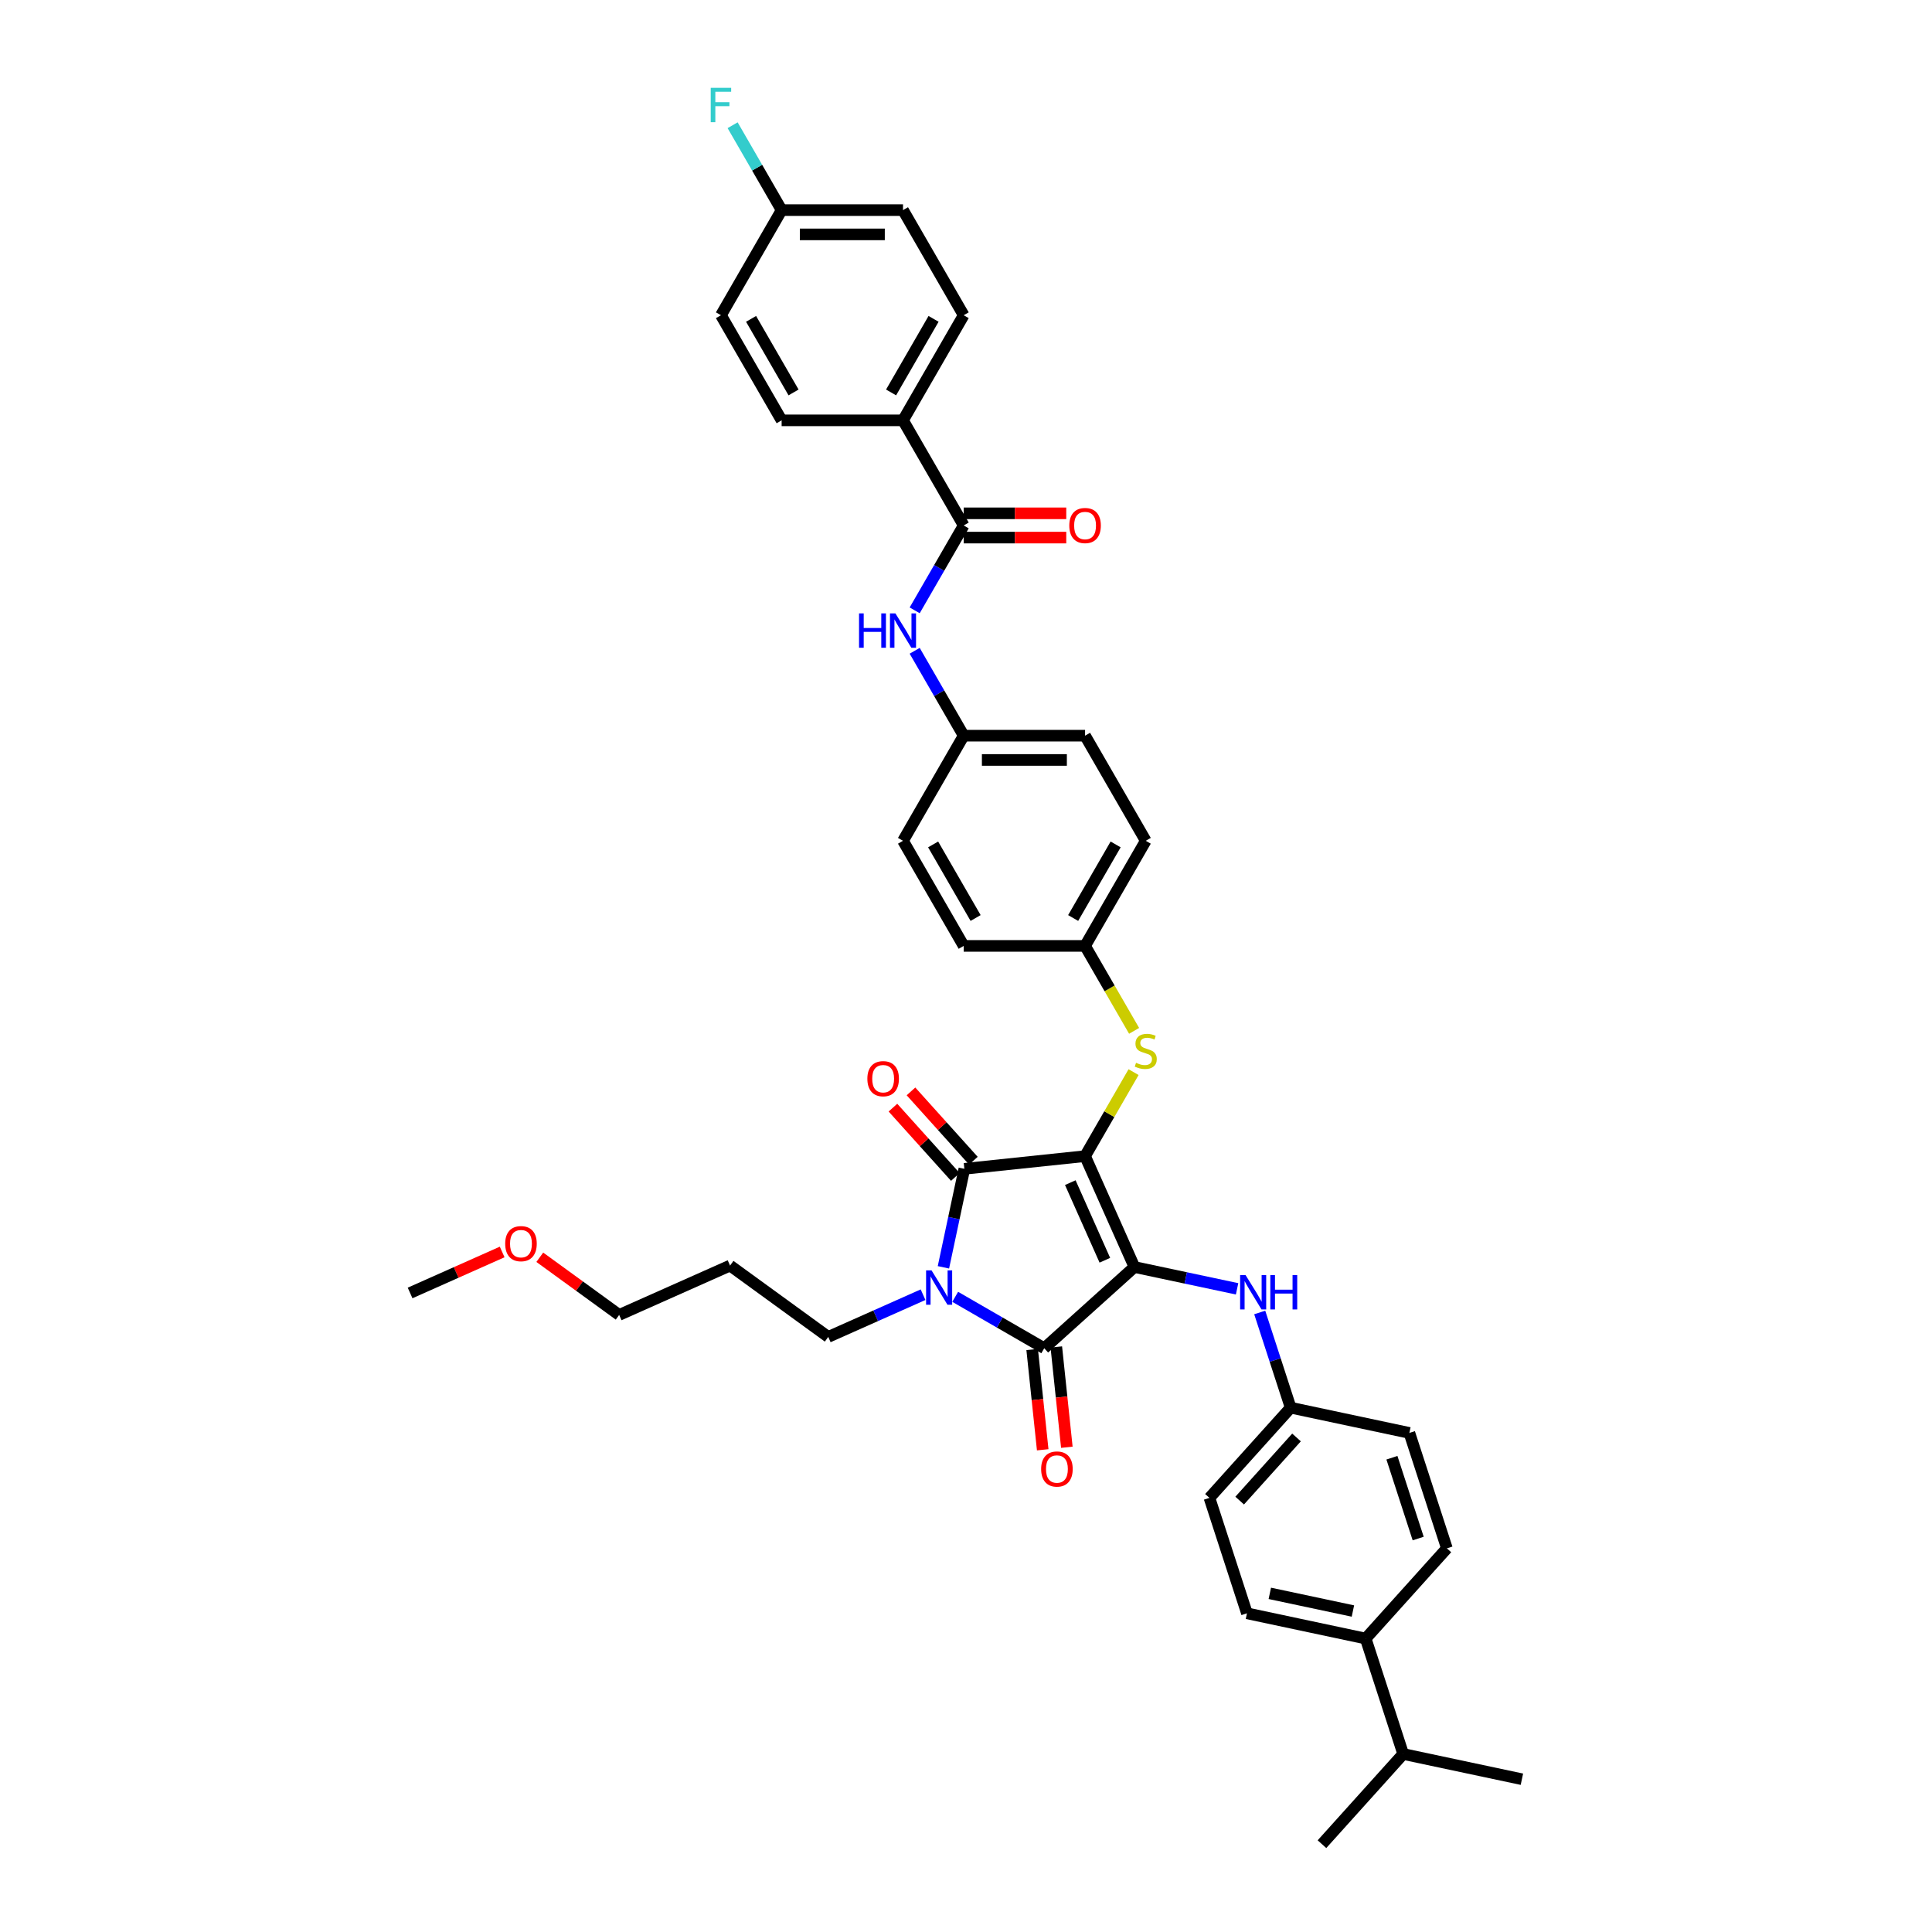 <?xml version='1.0' encoding='iso-8859-1'?>
<svg version='1.1' baseProfile='full'
              xmlns='http://www.w3.org/2000/svg'
                      xmlns:rdkit='http://www.rdkit.org/xml'
                      xmlns:xlink='http://www.w3.org/1999/xlink'
                  xml:space='preserve'
width='1000px' height='1000px' viewBox='0 0 1000 1000'>
<!-- END OF HEADER -->
<rect style='opacity:1.0;fill:#FFFFFF;stroke:none' width='1000' height='1000' x='0' y='0'> </rect>
<path class='bond-0' d='M 473.438,315.915 L 486.122,293.945' style='fill:none;fill-rule:evenodd;stroke:#0000FF;stroke-width:6px;stroke-linecap:butt;stroke-linejoin:miter;stroke-opacity:1' />
<path class='bond-0' d='M 486.122,293.945 L 498.806,271.975' style='fill:none;fill-rule:evenodd;stroke:#000000;stroke-width:6px;stroke-linecap:butt;stroke-linejoin:miter;stroke-opacity:1' />
<path class='bond-1' d='M 473.438,336.848 L 486.122,358.818' style='fill:none;fill-rule:evenodd;stroke:#0000FF;stroke-width:6px;stroke-linecap:butt;stroke-linejoin:miter;stroke-opacity:1' />
<path class='bond-1' d='M 486.122,358.818 L 498.806,380.788' style='fill:none;fill-rule:evenodd;stroke:#000000;stroke-width:6px;stroke-linecap:butt;stroke-linejoin:miter;stroke-opacity:1' />
<path class='bond-2' d='M 498.806,278.258 L 525.349,278.258' style='fill:none;fill-rule:evenodd;stroke:#000000;stroke-width:6px;stroke-linecap:butt;stroke-linejoin:miter;stroke-opacity:1' />
<path class='bond-2' d='M 525.349,278.258 L 551.892,278.258' style='fill:none;fill-rule:evenodd;stroke:#FF0000;stroke-width:6px;stroke-linecap:butt;stroke-linejoin:miter;stroke-opacity:1' />
<path class='bond-2' d='M 498.806,265.693 L 525.349,265.693' style='fill:none;fill-rule:evenodd;stroke:#000000;stroke-width:6px;stroke-linecap:butt;stroke-linejoin:miter;stroke-opacity:1' />
<path class='bond-2' d='M 525.349,265.693 L 551.892,265.693' style='fill:none;fill-rule:evenodd;stroke:#FF0000;stroke-width:6px;stroke-linecap:butt;stroke-linejoin:miter;stroke-opacity:1' />
<path class='bond-3' d='M 498.806,271.975 L 467.395,217.569' style='fill:none;fill-rule:evenodd;stroke:#000000;stroke-width:6px;stroke-linecap:butt;stroke-linejoin:miter;stroke-opacity:1' />
<path class='bond-4' d='M 561.629,598.413 L 587.182,655.805' style='fill:none;fill-rule:evenodd;stroke:#000000;stroke-width:6px;stroke-linecap:butt;stroke-linejoin:miter;stroke-opacity:1' />
<path class='bond-4' d='M 553.984,612.132 L 571.871,652.306' style='fill:none;fill-rule:evenodd;stroke:#000000;stroke-width:6px;stroke-linecap:butt;stroke-linejoin:miter;stroke-opacity:1' />
<path class='bond-5' d='M 561.629,598.413 L 499.151,604.98' style='fill:none;fill-rule:evenodd;stroke:#000000;stroke-width:6px;stroke-linecap:butt;stroke-linejoin:miter;stroke-opacity:1' />
<path class='bond-6' d='M 561.629,598.413 L 574.183,576.669' style='fill:none;fill-rule:evenodd;stroke:#000000;stroke-width:6px;stroke-linecap:butt;stroke-linejoin:miter;stroke-opacity:1' />
<path class='bond-6' d='M 574.183,576.669 L 586.737,554.925' style='fill:none;fill-rule:evenodd;stroke:#CCCC00;stroke-width:6px;stroke-linecap:butt;stroke-linejoin:miter;stroke-opacity:1' />
<path class='bond-7' d='M 587.182,655.805 L 540.495,697.841' style='fill:none;fill-rule:evenodd;stroke:#000000;stroke-width:6px;stroke-linecap:butt;stroke-linejoin:miter;stroke-opacity:1' />
<path class='bond-8' d='M 587.182,655.805 L 613.748,661.451' style='fill:none;fill-rule:evenodd;stroke:#000000;stroke-width:6px;stroke-linecap:butt;stroke-linejoin:miter;stroke-opacity:1' />
<path class='bond-8' d='M 613.748,661.451 L 640.314,667.098' style='fill:none;fill-rule:evenodd;stroke:#0000FF;stroke-width:6px;stroke-linecap:butt;stroke-linejoin:miter;stroke-opacity:1' />
<path class='bond-9' d='M 540.495,697.841 L 517.451,684.537' style='fill:none;fill-rule:evenodd;stroke:#000000;stroke-width:6px;stroke-linecap:butt;stroke-linejoin:miter;stroke-opacity:1' />
<path class='bond-9' d='M 517.451,684.537 L 494.407,671.232' style='fill:none;fill-rule:evenodd;stroke:#0000FF;stroke-width:6px;stroke-linecap:butt;stroke-linejoin:miter;stroke-opacity:1' />
<path class='bond-10' d='M 534.247,698.498 L 536.975,724.454' style='fill:none;fill-rule:evenodd;stroke:#000000;stroke-width:6px;stroke-linecap:butt;stroke-linejoin:miter;stroke-opacity:1' />
<path class='bond-10' d='M 536.975,724.454 L 539.704,750.41' style='fill:none;fill-rule:evenodd;stroke:#FF0000;stroke-width:6px;stroke-linecap:butt;stroke-linejoin:miter;stroke-opacity:1' />
<path class='bond-10' d='M 546.743,697.185 L 549.471,723.141' style='fill:none;fill-rule:evenodd;stroke:#000000;stroke-width:6px;stroke-linecap:butt;stroke-linejoin:miter;stroke-opacity:1' />
<path class='bond-10' d='M 549.471,723.141 L 552.199,749.097' style='fill:none;fill-rule:evenodd;stroke:#FF0000;stroke-width:6px;stroke-linecap:butt;stroke-linejoin:miter;stroke-opacity:1' />
<path class='bond-11' d='M 477.771,670.133 L 453.234,681.058' style='fill:none;fill-rule:evenodd;stroke:#0000FF;stroke-width:6px;stroke-linecap:butt;stroke-linejoin:miter;stroke-opacity:1' />
<path class='bond-11' d='M 453.234,681.058 L 428.697,691.982' style='fill:none;fill-rule:evenodd;stroke:#000000;stroke-width:6px;stroke-linecap:butt;stroke-linejoin:miter;stroke-opacity:1' />
<path class='bond-12' d='M 488.314,655.964 L 493.732,630.472' style='fill:none;fill-rule:evenodd;stroke:#0000FF;stroke-width:6px;stroke-linecap:butt;stroke-linejoin:miter;stroke-opacity:1' />
<path class='bond-12' d='M 493.732,630.472 L 499.151,604.98' style='fill:none;fill-rule:evenodd;stroke:#000000;stroke-width:6px;stroke-linecap:butt;stroke-linejoin:miter;stroke-opacity:1' />
<path class='bond-13' d='M 503.819,600.776 L 487.67,582.84' style='fill:none;fill-rule:evenodd;stroke:#000000;stroke-width:6px;stroke-linecap:butt;stroke-linejoin:miter;stroke-opacity:1' />
<path class='bond-13' d='M 487.67,582.84 L 471.52,564.904' style='fill:none;fill-rule:evenodd;stroke:#FF0000;stroke-width:6px;stroke-linecap:butt;stroke-linejoin:miter;stroke-opacity:1' />
<path class='bond-13' d='M 494.482,609.183 L 478.332,591.247' style='fill:none;fill-rule:evenodd;stroke:#000000;stroke-width:6px;stroke-linecap:butt;stroke-linejoin:miter;stroke-opacity:1' />
<path class='bond-13' d='M 478.332,591.247 L 462.183,573.312' style='fill:none;fill-rule:evenodd;stroke:#FF0000;stroke-width:6px;stroke-linecap:butt;stroke-linejoin:miter;stroke-opacity:1' />
<path class='bond-14' d='M 652.033,679.333 L 660.039,703.973' style='fill:none;fill-rule:evenodd;stroke:#0000FF;stroke-width:6px;stroke-linecap:butt;stroke-linejoin:miter;stroke-opacity:1' />
<path class='bond-14' d='M 660.039,703.973 L 668.045,728.614' style='fill:none;fill-rule:evenodd;stroke:#000000;stroke-width:6px;stroke-linecap:butt;stroke-linejoin:miter;stroke-opacity:1' />
<path class='bond-15' d='M 587.013,533.566 L 574.321,511.583' style='fill:none;fill-rule:evenodd;stroke:#CCCC00;stroke-width:6px;stroke-linecap:butt;stroke-linejoin:miter;stroke-opacity:1' />
<path class='bond-15' d='M 574.321,511.583 L 561.629,489.6' style='fill:none;fill-rule:evenodd;stroke:#000000;stroke-width:6px;stroke-linecap:butt;stroke-linejoin:miter;stroke-opacity:1' />
<path class='bond-16' d='M 561.629,489.6 L 593.041,435.194' style='fill:none;fill-rule:evenodd;stroke:#000000;stroke-width:6px;stroke-linecap:butt;stroke-linejoin:miter;stroke-opacity:1' />
<path class='bond-16' d='M 555.46,475.157 L 577.448,437.073' style='fill:none;fill-rule:evenodd;stroke:#000000;stroke-width:6px;stroke-linecap:butt;stroke-linejoin:miter;stroke-opacity:1' />
<path class='bond-17' d='M 561.629,489.6 L 498.806,489.6' style='fill:none;fill-rule:evenodd;stroke:#000000;stroke-width:6px;stroke-linecap:butt;stroke-linejoin:miter;stroke-opacity:1' />
<path class='bond-18' d='M 498.806,380.788 L 467.395,435.194' style='fill:none;fill-rule:evenodd;stroke:#000000;stroke-width:6px;stroke-linecap:butt;stroke-linejoin:miter;stroke-opacity:1' />
<path class='bond-19' d='M 498.806,380.788 L 561.629,380.788' style='fill:none;fill-rule:evenodd;stroke:#000000;stroke-width:6px;stroke-linecap:butt;stroke-linejoin:miter;stroke-opacity:1' />
<path class='bond-19' d='M 508.23,393.352 L 552.206,393.352' style='fill:none;fill-rule:evenodd;stroke:#000000;stroke-width:6px;stroke-linecap:butt;stroke-linejoin:miter;stroke-opacity:1' />
<path class='bond-20' d='M 593.041,435.194 L 561.629,380.788' style='fill:none;fill-rule:evenodd;stroke:#000000;stroke-width:6px;stroke-linecap:butt;stroke-linejoin:miter;stroke-opacity:1' />
<path class='bond-21' d='M 706.872,848.111 L 645.422,835.049' style='fill:none;fill-rule:evenodd;stroke:#000000;stroke-width:6px;stroke-linecap:butt;stroke-linejoin:miter;stroke-opacity:1' />
<path class='bond-21' d='M 700.267,833.861 L 657.252,824.718' style='fill:none;fill-rule:evenodd;stroke:#000000;stroke-width:6px;stroke-linecap:butt;stroke-linejoin:miter;stroke-opacity:1' />
<path class='bond-22' d='M 706.872,848.111 L 748.909,801.424' style='fill:none;fill-rule:evenodd;stroke:#000000;stroke-width:6px;stroke-linecap:butt;stroke-linejoin:miter;stroke-opacity:1' />
<path class='bond-23' d='M 706.872,848.111 L 726.285,907.859' style='fill:none;fill-rule:evenodd;stroke:#000000;stroke-width:6px;stroke-linecap:butt;stroke-linejoin:miter;stroke-opacity:1' />
<path class='bond-24' d='M 645.422,835.049 L 626.009,775.301' style='fill:none;fill-rule:evenodd;stroke:#000000;stroke-width:6px;stroke-linecap:butt;stroke-linejoin:miter;stroke-opacity:1' />
<path class='bond-25' d='M 748.909,801.424 L 729.495,741.676' style='fill:none;fill-rule:evenodd;stroke:#000000;stroke-width:6px;stroke-linecap:butt;stroke-linejoin:miter;stroke-opacity:1' />
<path class='bond-25' d='M 734.047,796.345 L 720.458,754.521' style='fill:none;fill-rule:evenodd;stroke:#000000;stroke-width:6px;stroke-linecap:butt;stroke-linejoin:miter;stroke-opacity:1' />
<path class='bond-26' d='M 377.873,655.056 L 428.697,691.982' style='fill:none;fill-rule:evenodd;stroke:#000000;stroke-width:6px;stroke-linecap:butt;stroke-linejoin:miter;stroke-opacity:1' />
<path class='bond-27' d='M 377.873,655.056 L 320.481,680.608' style='fill:none;fill-rule:evenodd;stroke:#000000;stroke-width:6px;stroke-linecap:butt;stroke-linejoin:miter;stroke-opacity:1' />
<path class='bond-28' d='M 279.394,650.757 L 299.937,665.682' style='fill:none;fill-rule:evenodd;stroke:#FF0000;stroke-width:6px;stroke-linecap:butt;stroke-linejoin:miter;stroke-opacity:1' />
<path class='bond-28' d='M 299.937,665.682 L 320.481,680.608' style='fill:none;fill-rule:evenodd;stroke:#000000;stroke-width:6px;stroke-linecap:butt;stroke-linejoin:miter;stroke-opacity:1' />
<path class='bond-29' d='M 259.919,648.017 L 236.092,658.626' style='fill:none;fill-rule:evenodd;stroke:#FF0000;stroke-width:6px;stroke-linecap:butt;stroke-linejoin:miter;stroke-opacity:1' />
<path class='bond-29' d='M 236.092,658.626 L 212.264,669.234' style='fill:none;fill-rule:evenodd;stroke:#000000;stroke-width:6px;stroke-linecap:butt;stroke-linejoin:miter;stroke-opacity:1' />
<path class='bond-30' d='M 668.045,728.614 L 729.495,741.676' style='fill:none;fill-rule:evenodd;stroke:#000000;stroke-width:6px;stroke-linecap:butt;stroke-linejoin:miter;stroke-opacity:1' />
<path class='bond-31' d='M 668.045,728.614 L 626.009,775.301' style='fill:none;fill-rule:evenodd;stroke:#000000;stroke-width:6px;stroke-linecap:butt;stroke-linejoin:miter;stroke-opacity:1' />
<path class='bond-31' d='M 671.077,744.025 L 641.651,776.705' style='fill:none;fill-rule:evenodd;stroke:#000000;stroke-width:6px;stroke-linecap:butt;stroke-linejoin:miter;stroke-opacity:1' />
<path class='bond-32' d='M 726.285,907.859 L 684.249,954.545' style='fill:none;fill-rule:evenodd;stroke:#000000;stroke-width:6px;stroke-linecap:butt;stroke-linejoin:miter;stroke-opacity:1' />
<path class='bond-33' d='M 726.285,907.859 L 787.736,920.921' style='fill:none;fill-rule:evenodd;stroke:#000000;stroke-width:6px;stroke-linecap:butt;stroke-linejoin:miter;stroke-opacity:1' />
<path class='bond-34' d='M 498.806,489.6 L 467.395,435.194' style='fill:none;fill-rule:evenodd;stroke:#000000;stroke-width:6px;stroke-linecap:butt;stroke-linejoin:miter;stroke-opacity:1' />
<path class='bond-34' d='M 504.976,475.157 L 482.988,437.073' style='fill:none;fill-rule:evenodd;stroke:#000000;stroke-width:6px;stroke-linecap:butt;stroke-linejoin:miter;stroke-opacity:1' />
<path class='bond-35' d='M 467.395,217.569 L 498.806,163.163' style='fill:none;fill-rule:evenodd;stroke:#000000;stroke-width:6px;stroke-linecap:butt;stroke-linejoin:miter;stroke-opacity:1' />
<path class='bond-35' d='M 461.225,203.126 L 483.214,165.041' style='fill:none;fill-rule:evenodd;stroke:#000000;stroke-width:6px;stroke-linecap:butt;stroke-linejoin:miter;stroke-opacity:1' />
<path class='bond-36' d='M 467.395,217.569 L 404.572,217.569' style='fill:none;fill-rule:evenodd;stroke:#000000;stroke-width:6px;stroke-linecap:butt;stroke-linejoin:miter;stroke-opacity:1' />
<path class='bond-37' d='M 498.806,163.163 L 467.395,108.757' style='fill:none;fill-rule:evenodd;stroke:#000000;stroke-width:6px;stroke-linecap:butt;stroke-linejoin:miter;stroke-opacity:1' />
<path class='bond-38' d='M 404.572,217.569 L 373.161,163.163' style='fill:none;fill-rule:evenodd;stroke:#000000;stroke-width:6px;stroke-linecap:butt;stroke-linejoin:miter;stroke-opacity:1' />
<path class='bond-38' d='M 410.742,203.126 L 388.754,165.041' style='fill:none;fill-rule:evenodd;stroke:#000000;stroke-width:6px;stroke-linecap:butt;stroke-linejoin:miter;stroke-opacity:1' />
<path class='bond-39' d='M 404.572,108.757 L 373.161,163.163' style='fill:none;fill-rule:evenodd;stroke:#000000;stroke-width:6px;stroke-linecap:butt;stroke-linejoin:miter;stroke-opacity:1' />
<path class='bond-40' d='M 404.572,108.757 L 391.888,86.787' style='fill:none;fill-rule:evenodd;stroke:#000000;stroke-width:6px;stroke-linecap:butt;stroke-linejoin:miter;stroke-opacity:1' />
<path class='bond-40' d='M 391.888,86.787 L 379.203,64.817' style='fill:none;fill-rule:evenodd;stroke:#33CCCC;stroke-width:6px;stroke-linecap:butt;stroke-linejoin:miter;stroke-opacity:1' />
<path class='bond-41' d='M 404.572,108.757 L 467.395,108.757' style='fill:none;fill-rule:evenodd;stroke:#000000;stroke-width:6px;stroke-linecap:butt;stroke-linejoin:miter;stroke-opacity:1' />
<path class='bond-41' d='M 413.996,121.321 L 457.972,121.321' style='fill:none;fill-rule:evenodd;stroke:#000000;stroke-width:6px;stroke-linecap:butt;stroke-linejoin:miter;stroke-opacity:1' />
<path  class='atom-0' d='M 444.641 317.486
L 447.053 317.486
L 447.053 325.05
L 456.15 325.05
L 456.15 317.486
L 458.562 317.486
L 458.562 335.277
L 456.15 335.277
L 456.15 327.06
L 447.053 327.06
L 447.053 335.277
L 444.641 335.277
L 444.641 317.486
' fill='#0000FF'/>
<path  class='atom-0' d='M 463.462 317.486
L 469.292 326.909
Q 469.87 327.839, 470.8 329.523
Q 471.73 331.206, 471.78 331.307
L 471.78 317.486
L 474.142 317.486
L 474.142 335.277
L 471.705 335.277
L 465.448 324.974
Q 464.719 323.768, 463.94 322.386
Q 463.186 321.004, 462.96 320.577
L 462.96 335.277
L 460.648 335.277
L 460.648 317.486
L 463.462 317.486
' fill='#0000FF'/>
<path  class='atom-2' d='M 553.462 272.026
Q 553.462 267.754, 555.573 265.366
Q 557.684 262.979, 561.629 262.979
Q 565.575 262.979, 567.686 265.366
Q 569.796 267.754, 569.796 272.026
Q 569.796 276.348, 567.66 278.81
Q 565.524 281.248, 561.629 281.248
Q 557.709 281.248, 555.573 278.81
Q 553.462 276.373, 553.462 272.026
M 561.629 279.238
Q 564.343 279.238, 565.801 277.428
Q 567.284 275.594, 567.284 272.026
Q 567.284 268.533, 565.801 266.774
Q 564.343 264.989, 561.629 264.989
Q 558.915 264.989, 557.433 266.748
Q 555.975 268.508, 555.975 272.026
Q 555.975 275.619, 557.433 277.428
Q 558.915 279.238, 561.629 279.238
' fill='#FF0000'/>
<path  class='atom-6' d='M 482.156 657.534
L 487.986 666.958
Q 488.564 667.887, 489.494 669.571
Q 490.424 671.255, 490.474 671.355
L 490.474 657.534
L 492.836 657.534
L 492.836 675.326
L 490.399 675.326
L 484.142 665.023
Q 483.413 663.816, 482.634 662.434
Q 481.88 661.052, 481.654 660.625
L 481.654 675.326
L 479.342 675.326
L 479.342 657.534
L 482.156 657.534
' fill='#0000FF'/>
<path  class='atom-8' d='M 644.699 659.97
L 650.529 669.394
Q 651.107 670.324, 652.037 672.007
Q 652.967 673.691, 653.017 673.792
L 653.017 659.97
L 655.379 659.97
L 655.379 677.762
L 652.942 677.762
L 646.684 667.459
Q 645.956 666.253, 645.177 664.871
Q 644.423 663.489, 644.197 663.061
L 644.197 677.762
L 641.885 677.762
L 641.885 659.97
L 644.699 659.97
' fill='#0000FF'/>
<path  class='atom-8' d='M 657.515 659.97
L 659.928 659.97
L 659.928 667.534
L 669.024 667.534
L 669.024 659.97
L 671.437 659.97
L 671.437 677.762
L 669.024 677.762
L 669.024 669.545
L 659.928 669.545
L 659.928 677.762
L 657.515 677.762
L 657.515 659.97
' fill='#0000FF'/>
<path  class='atom-9' d='M 588.015 550.113
Q 588.216 550.188, 589.045 550.54
Q 589.875 550.892, 590.779 551.118
Q 591.709 551.319, 592.614 551.319
Q 594.297 551.319, 595.277 550.515
Q 596.257 549.686, 596.257 548.254
Q 596.257 547.273, 595.755 546.67
Q 595.277 546.067, 594.524 545.741
Q 593.77 545.414, 592.513 545.037
Q 590.93 544.56, 589.975 544.107
Q 589.045 543.655, 588.367 542.7
Q 587.714 541.745, 587.714 540.137
Q 587.714 537.9, 589.221 536.518
Q 590.754 535.136, 593.77 535.136
Q 595.83 535.136, 598.167 536.116
L 597.589 538.051
Q 595.453 537.172, 593.845 537.172
Q 592.111 537.172, 591.156 537.9
Q 590.201 538.604, 590.226 539.835
Q 590.226 540.79, 590.704 541.368
Q 591.206 541.946, 591.91 542.273
Q 592.639 542.599, 593.845 542.976
Q 595.453 543.479, 596.408 543.982
Q 597.363 544.484, 598.042 545.514
Q 598.745 546.52, 598.745 548.254
Q 598.745 550.716, 597.087 552.048
Q 595.453 553.355, 592.714 553.355
Q 591.131 553.355, 589.925 553.003
Q 588.744 552.676, 587.337 552.098
L 588.015 550.113
' fill='#CCCC00'/>
<path  class='atom-10' d='M 448.947 558.343
Q 448.947 554.072, 451.058 551.684
Q 453.169 549.297, 457.114 549.297
Q 461.059 549.297, 463.17 551.684
Q 465.281 554.072, 465.281 558.343
Q 465.281 562.666, 463.145 565.128
Q 461.009 567.566, 457.114 567.566
Q 453.194 567.566, 451.058 565.128
Q 448.947 562.691, 448.947 558.343
M 457.114 565.556
Q 459.828 565.556, 461.285 563.746
Q 462.768 561.912, 462.768 558.343
Q 462.768 554.851, 461.285 553.091
Q 459.828 551.307, 457.114 551.307
Q 454.4 551.307, 452.917 553.066
Q 451.46 554.825, 451.46 558.343
Q 451.46 561.937, 452.917 563.746
Q 454.4 565.556, 457.114 565.556
' fill='#FF0000'/>
<path  class='atom-11' d='M 538.895 760.37
Q 538.895 756.098, 541.006 753.711
Q 543.117 751.324, 547.062 751.324
Q 551.007 751.324, 553.118 753.711
Q 555.229 756.098, 555.229 760.37
Q 555.229 764.693, 553.093 767.155
Q 550.957 769.593, 547.062 769.593
Q 543.142 769.593, 541.006 767.155
Q 538.895 764.718, 538.895 760.37
M 547.062 767.582
Q 549.776 767.582, 551.234 765.773
Q 552.716 763.939, 552.716 760.37
Q 552.716 756.877, 551.234 755.118
Q 549.776 753.334, 547.062 753.334
Q 544.348 753.334, 542.866 755.093
Q 541.408 756.852, 541.408 760.37
Q 541.408 763.964, 542.866 765.773
Q 544.348 767.582, 547.062 767.582
' fill='#FF0000'/>
<path  class='atom-19' d='M 261.489 643.732
Q 261.489 639.46, 263.6 637.073
Q 265.711 634.686, 269.656 634.686
Q 273.601 634.686, 275.712 637.073
Q 277.823 639.46, 277.823 643.732
Q 277.823 648.054, 275.687 650.517
Q 273.551 652.955, 269.656 652.955
Q 265.736 652.955, 263.6 650.517
Q 261.489 648.079, 261.489 643.732
M 269.656 650.944
Q 272.37 650.944, 273.828 649.135
Q 275.31 647.3, 275.31 643.732
Q 275.31 640.239, 273.828 638.48
Q 272.37 636.696, 269.656 636.696
Q 266.942 636.696, 265.46 638.455
Q 264.002 640.214, 264.002 643.732
Q 264.002 647.326, 265.46 649.135
Q 266.942 650.944, 269.656 650.944
' fill='#FF0000'/>
<path  class='atom-38' d='M 367.871 45.455
L 378.45 45.455
L 378.45 47.49
L 370.258 47.49
L 370.258 52.893
L 377.546 52.893
L 377.546 54.953
L 370.258 54.953
L 370.258 63.246
L 367.871 63.246
L 367.871 45.455
' fill='#33CCCC'/>
</svg>
